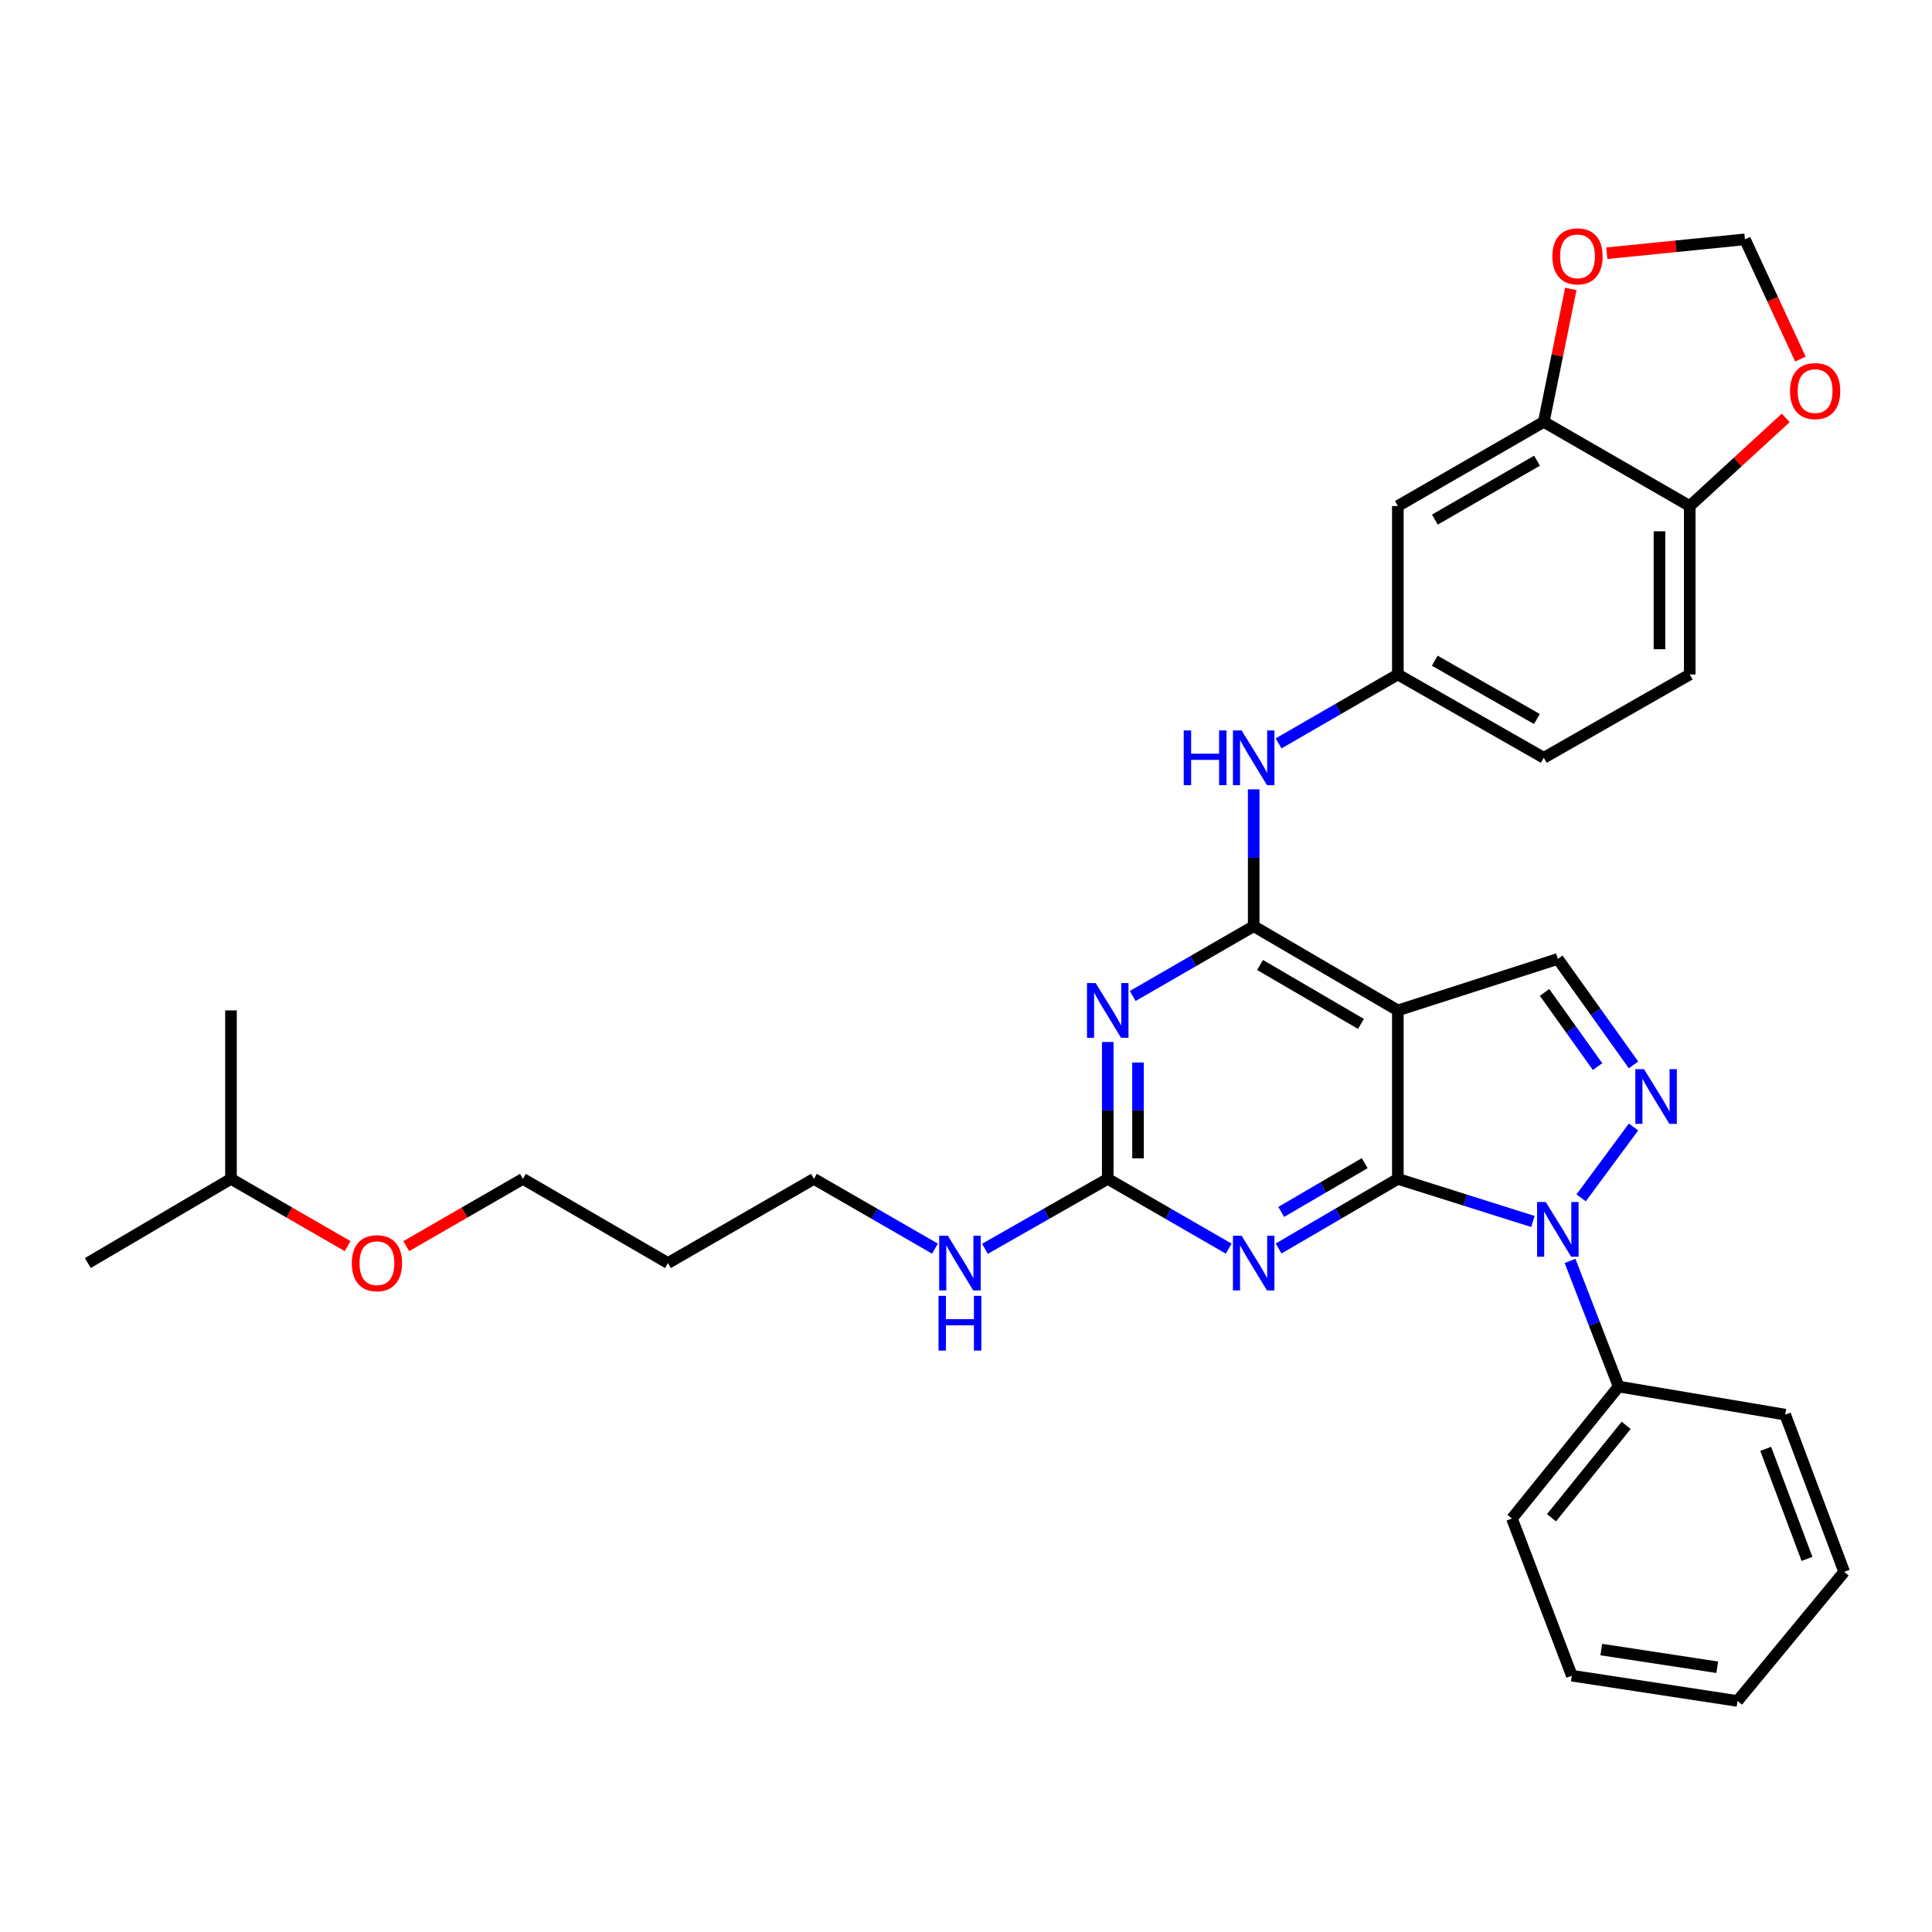 <?xml version='1.0' encoding='iso-8859-1'?>
<svg version='1.1' baseProfile='full'
              xmlns='http://www.w3.org/2000/svg'
                      xmlns:rdkit='http://www.rdkit.org/xml'
                      xmlns:xlink='http://www.w3.org/1999/xlink'
                  xml:space='preserve'
width='1000px' height='1000px' viewBox='0 0 1000 1000'>
<!-- END OF HEADER -->
<rect style='opacity:1.0;fill:#FFFFFF;stroke:none' width='1000' height='1000' x='0' y='0'> </rect>
<path class='bond-0' d='M 723.526,610.177 L 758.476,621.205' style='fill:none;fill-rule:evenodd;stroke:#000000;stroke-width:6px;stroke-linecap:butt;stroke-linejoin:miter;stroke-opacity:1' />
<path class='bond-0' d='M 758.476,621.205 L 793.427,632.233' style='fill:none;fill-rule:evenodd;stroke:#0000FF;stroke-width:6px;stroke-linecap:butt;stroke-linejoin:miter;stroke-opacity:1' />
<path class='bond-1' d='M 723.526,610.177 L 723.526,522.986' style='fill:none;fill-rule:evenodd;stroke:#000000;stroke-width:6px;stroke-linecap:butt;stroke-linejoin:miter;stroke-opacity:1' />
<path class='bond-3' d='M 723.526,610.177 L 692.665,628.197' style='fill:none;fill-rule:evenodd;stroke:#000000;stroke-width:6px;stroke-linecap:butt;stroke-linejoin:miter;stroke-opacity:1' />
<path class='bond-3' d='M 692.665,628.197 L 661.804,646.218' style='fill:none;fill-rule:evenodd;stroke:#0000FF;stroke-width:6px;stroke-linecap:butt;stroke-linejoin:miter;stroke-opacity:1' />
<path class='bond-3' d='M 706.367,602.053 L 684.764,614.667' style='fill:none;fill-rule:evenodd;stroke:#000000;stroke-width:6px;stroke-linecap:butt;stroke-linejoin:miter;stroke-opacity:1' />
<path class='bond-3' d='M 684.764,614.667 L 663.162,627.282' style='fill:none;fill-rule:evenodd;stroke:#0000FF;stroke-width:6px;stroke-linecap:butt;stroke-linejoin:miter;stroke-opacity:1' />
<path class='bond-4' d='M 818.389,620.009 L 845.512,583.326' style='fill:none;fill-rule:evenodd;stroke:#0000FF;stroke-width:6px;stroke-linecap:butt;stroke-linejoin:miter;stroke-opacity:1' />
<path class='bond-13' d='M 812.657,652.648 L 825.231,685.161' style='fill:none;fill-rule:evenodd;stroke:#0000FF;stroke-width:6px;stroke-linecap:butt;stroke-linejoin:miter;stroke-opacity:1' />
<path class='bond-13' d='M 825.231,685.161 L 837.804,717.675' style='fill:none;fill-rule:evenodd;stroke:#000000;stroke-width:6px;stroke-linecap:butt;stroke-linejoin:miter;stroke-opacity:1' />
<path class='bond-2' d='M 723.526,522.986 L 648.904,479.395' style='fill:none;fill-rule:evenodd;stroke:#000000;stroke-width:6px;stroke-linecap:butt;stroke-linejoin:miter;stroke-opacity:1' />
<path class='bond-2' d='M 704.429,529.976 L 652.194,499.462' style='fill:none;fill-rule:evenodd;stroke:#000000;stroke-width:6px;stroke-linecap:butt;stroke-linejoin:miter;stroke-opacity:1' />
<path class='bond-7' d='M 723.526,522.986 L 806.338,496.343' style='fill:none;fill-rule:evenodd;stroke:#000000;stroke-width:6px;stroke-linecap:butt;stroke-linejoin:miter;stroke-opacity:1' />
<path class='bond-8' d='M 648.904,479.395 L 648.904,443.983' style='fill:none;fill-rule:evenodd;stroke:#000000;stroke-width:6px;stroke-linecap:butt;stroke-linejoin:miter;stroke-opacity:1' />
<path class='bond-8' d='M 648.904,443.983 L 648.904,408.57' style='fill:none;fill-rule:evenodd;stroke:#0000FF;stroke-width:6px;stroke-linecap:butt;stroke-linejoin:miter;stroke-opacity:1' />
<path class='bond-33' d='M 648.904,479.395 L 617.596,497.463' style='fill:none;fill-rule:evenodd;stroke:#000000;stroke-width:6px;stroke-linecap:butt;stroke-linejoin:miter;stroke-opacity:1' />
<path class='bond-33' d='M 617.596,497.463 L 586.289,515.53' style='fill:none;fill-rule:evenodd;stroke:#0000FF;stroke-width:6px;stroke-linecap:butt;stroke-linejoin:miter;stroke-opacity:1' />
<path class='bond-6' d='M 635.984,646.297 L 604.676,628.237' style='fill:none;fill-rule:evenodd;stroke:#0000FF;stroke-width:6px;stroke-linecap:butt;stroke-linejoin:miter;stroke-opacity:1' />
<path class='bond-6' d='M 604.676,628.237 L 573.368,610.177' style='fill:none;fill-rule:evenodd;stroke:#000000;stroke-width:6px;stroke-linecap:butt;stroke-linejoin:miter;stroke-opacity:1' />
<path class='bond-32' d='M 845.512,551.188 L 825.925,523.765' style='fill:none;fill-rule:evenodd;stroke:#0000FF;stroke-width:6px;stroke-linecap:butt;stroke-linejoin:miter;stroke-opacity:1' />
<path class='bond-32' d='M 825.925,523.765 L 806.338,496.343' style='fill:none;fill-rule:evenodd;stroke:#000000;stroke-width:6px;stroke-linecap:butt;stroke-linejoin:miter;stroke-opacity:1' />
<path class='bond-32' d='M 826.886,552.067 L 813.176,532.872' style='fill:none;fill-rule:evenodd;stroke:#0000FF;stroke-width:6px;stroke-linecap:butt;stroke-linejoin:miter;stroke-opacity:1' />
<path class='bond-32' d='M 813.176,532.872 L 799.465,513.676' style='fill:none;fill-rule:evenodd;stroke:#000000;stroke-width:6px;stroke-linecap:butt;stroke-linejoin:miter;stroke-opacity:1' />
<path class='bond-5' d='M 573.368,539.326 L 573.368,574.751' style='fill:none;fill-rule:evenodd;stroke:#0000FF;stroke-width:6px;stroke-linecap:butt;stroke-linejoin:miter;stroke-opacity:1' />
<path class='bond-5' d='M 573.368,574.751 L 573.368,610.177' style='fill:none;fill-rule:evenodd;stroke:#000000;stroke-width:6px;stroke-linecap:butt;stroke-linejoin:miter;stroke-opacity:1' />
<path class='bond-5' d='M 589.036,549.954 L 589.036,574.751' style='fill:none;fill-rule:evenodd;stroke:#0000FF;stroke-width:6px;stroke-linecap:butt;stroke-linejoin:miter;stroke-opacity:1' />
<path class='bond-5' d='M 589.036,574.751 L 589.036,599.549' style='fill:none;fill-rule:evenodd;stroke:#000000;stroke-width:6px;stroke-linecap:butt;stroke-linejoin:miter;stroke-opacity:1' />
<path class='bond-17' d='M 573.368,610.177 L 541.584,628.279' style='fill:none;fill-rule:evenodd;stroke:#000000;stroke-width:6px;stroke-linecap:butt;stroke-linejoin:miter;stroke-opacity:1' />
<path class='bond-17' d='M 541.584,628.279 L 509.799,646.38' style='fill:none;fill-rule:evenodd;stroke:#0000FF;stroke-width:6px;stroke-linecap:butt;stroke-linejoin:miter;stroke-opacity:1' />
<path class='bond-14' d='M 661.798,384.779 L 692.662,366.945' style='fill:none;fill-rule:evenodd;stroke:#0000FF;stroke-width:6px;stroke-linecap:butt;stroke-linejoin:miter;stroke-opacity:1' />
<path class='bond-14' d='M 692.662,366.945 L 723.526,349.11' style='fill:none;fill-rule:evenodd;stroke:#000000;stroke-width:6px;stroke-linecap:butt;stroke-linejoin:miter;stroke-opacity:1' />
<path class='bond-9' d='M 799.061,218.354 L 723.526,261.919' style='fill:none;fill-rule:evenodd;stroke:#000000;stroke-width:6px;stroke-linecap:butt;stroke-linejoin:miter;stroke-opacity:1' />
<path class='bond-9' d='M 795.559,238.461 L 742.684,268.957' style='fill:none;fill-rule:evenodd;stroke:#000000;stroke-width:6px;stroke-linecap:butt;stroke-linejoin:miter;stroke-opacity:1' />
<path class='bond-12' d='M 799.061,218.354 L 806.059,183.951' style='fill:none;fill-rule:evenodd;stroke:#000000;stroke-width:6px;stroke-linecap:butt;stroke-linejoin:miter;stroke-opacity:1' />
<path class='bond-12' d='M 806.059,183.951 L 813.057,149.548' style='fill:none;fill-rule:evenodd;stroke:#FF0000;stroke-width:6px;stroke-linecap:butt;stroke-linejoin:miter;stroke-opacity:1' />
<path class='bond-35' d='M 799.061,218.354 L 874.605,261.919' style='fill:none;fill-rule:evenodd;stroke:#000000;stroke-width:6px;stroke-linecap:butt;stroke-linejoin:miter;stroke-opacity:1' />
<path class='bond-10' d='M 723.526,261.919 L 723.526,349.11' style='fill:none;fill-rule:evenodd;stroke:#000000;stroke-width:6px;stroke-linecap:butt;stroke-linejoin:miter;stroke-opacity:1' />
<path class='bond-11' d='M 874.605,261.919 L 874.605,349.11' style='fill:none;fill-rule:evenodd;stroke:#000000;stroke-width:6px;stroke-linecap:butt;stroke-linejoin:miter;stroke-opacity:1' />
<path class='bond-11' d='M 858.938,274.998 L 858.938,336.031' style='fill:none;fill-rule:evenodd;stroke:#000000;stroke-width:6px;stroke-linecap:butt;stroke-linejoin:miter;stroke-opacity:1' />
<path class='bond-15' d='M 874.605,261.919 L 899.454,239.11' style='fill:none;fill-rule:evenodd;stroke:#000000;stroke-width:6px;stroke-linecap:butt;stroke-linejoin:miter;stroke-opacity:1' />
<path class='bond-15' d='M 899.454,239.11 L 924.302,216.302' style='fill:none;fill-rule:evenodd;stroke:#FF0000;stroke-width:6px;stroke-linecap:butt;stroke-linejoin:miter;stroke-opacity:1' />
<path class='bond-16' d='M 831.682,131.073 L 867.428,127.475' style='fill:none;fill-rule:evenodd;stroke:#FF0000;stroke-width:6px;stroke-linecap:butt;stroke-linejoin:miter;stroke-opacity:1' />
<path class='bond-16' d='M 867.428,127.475 L 903.173,123.878' style='fill:none;fill-rule:evenodd;stroke:#000000;stroke-width:6px;stroke-linecap:butt;stroke-linejoin:miter;stroke-opacity:1' />
<path class='bond-23' d='M 837.804,717.675 L 782.584,785.986' style='fill:none;fill-rule:evenodd;stroke:#000000;stroke-width:6px;stroke-linecap:butt;stroke-linejoin:miter;stroke-opacity:1' />
<path class='bond-23' d='M 841.705,737.771 L 803.052,785.588' style='fill:none;fill-rule:evenodd;stroke:#000000;stroke-width:6px;stroke-linecap:butt;stroke-linejoin:miter;stroke-opacity:1' />
<path class='bond-24' d='M 837.804,717.675 L 924.02,732.211' style='fill:none;fill-rule:evenodd;stroke:#000000;stroke-width:6px;stroke-linecap:butt;stroke-linejoin:miter;stroke-opacity:1' />
<path class='bond-19' d='M 723.526,349.11 L 799.061,392.231' style='fill:none;fill-rule:evenodd;stroke:#000000;stroke-width:6px;stroke-linecap:butt;stroke-linejoin:miter;stroke-opacity:1' />
<path class='bond-19' d='M 742.623,341.971 L 795.498,372.156' style='fill:none;fill-rule:evenodd;stroke:#000000;stroke-width:6px;stroke-linecap:butt;stroke-linejoin:miter;stroke-opacity:1' />
<path class='bond-36' d='M 931.873,185.865 L 917.523,154.872' style='fill:none;fill-rule:evenodd;stroke:#FF0000;stroke-width:6px;stroke-linecap:butt;stroke-linejoin:miter;stroke-opacity:1' />
<path class='bond-36' d='M 917.523,154.872 L 903.173,123.878' style='fill:none;fill-rule:evenodd;stroke:#000000;stroke-width:6px;stroke-linecap:butt;stroke-linejoin:miter;stroke-opacity:1' />
<path class='bond-22' d='M 483.937,646.301 L 452.608,628.239' style='fill:none;fill-rule:evenodd;stroke:#0000FF;stroke-width:6px;stroke-linecap:butt;stroke-linejoin:miter;stroke-opacity:1' />
<path class='bond-22' d='M 452.608,628.239 L 421.279,610.177' style='fill:none;fill-rule:evenodd;stroke:#000000;stroke-width:6px;stroke-linecap:butt;stroke-linejoin:miter;stroke-opacity:1' />
<path class='bond-18' d='M 874.605,349.11 L 799.061,392.231' style='fill:none;fill-rule:evenodd;stroke:#000000;stroke-width:6px;stroke-linecap:butt;stroke-linejoin:miter;stroke-opacity:1' />
<path class='bond-20' d='M 345.734,653.75 L 421.279,610.177' style='fill:none;fill-rule:evenodd;stroke:#000000;stroke-width:6px;stroke-linecap:butt;stroke-linejoin:miter;stroke-opacity:1' />
<path class='bond-25' d='M 345.734,653.75 L 270.669,610.177' style='fill:none;fill-rule:evenodd;stroke:#000000;stroke-width:6px;stroke-linecap:butt;stroke-linejoin:miter;stroke-opacity:1' />
<path class='bond-21' d='M 210.279,644.997 L 240.474,627.587' style='fill:none;fill-rule:evenodd;stroke:#FF0000;stroke-width:6px;stroke-linecap:butt;stroke-linejoin:miter;stroke-opacity:1' />
<path class='bond-21' d='M 240.474,627.587 L 270.669,610.177' style='fill:none;fill-rule:evenodd;stroke:#000000;stroke-width:6px;stroke-linecap:butt;stroke-linejoin:miter;stroke-opacity:1' />
<path class='bond-26' d='M 179.918,644.995 L 149.736,627.586' style='fill:none;fill-rule:evenodd;stroke:#FF0000;stroke-width:6px;stroke-linecap:butt;stroke-linejoin:miter;stroke-opacity:1' />
<path class='bond-26' d='M 149.736,627.586 L 119.554,610.177' style='fill:none;fill-rule:evenodd;stroke:#000000;stroke-width:6px;stroke-linecap:butt;stroke-linejoin:miter;stroke-opacity:1' />
<path class='bond-30' d='M 782.584,785.986 L 813.597,867.336' style='fill:none;fill-rule:evenodd;stroke:#000000;stroke-width:6px;stroke-linecap:butt;stroke-linejoin:miter;stroke-opacity:1' />
<path class='bond-29' d='M 924.02,732.211 L 954.545,813.587' style='fill:none;fill-rule:evenodd;stroke:#000000;stroke-width:6px;stroke-linecap:butt;stroke-linejoin:miter;stroke-opacity:1' />
<path class='bond-29' d='M 913.929,749.92 L 935.297,806.883' style='fill:none;fill-rule:evenodd;stroke:#000000;stroke-width:6px;stroke-linecap:butt;stroke-linejoin:miter;stroke-opacity:1' />
<path class='bond-27' d='M 119.554,610.177 L 119.554,522.986' style='fill:none;fill-rule:evenodd;stroke:#000000;stroke-width:6px;stroke-linecap:butt;stroke-linejoin:miter;stroke-opacity:1' />
<path class='bond-28' d='M 119.554,610.177 L 45.455,653.75' style='fill:none;fill-rule:evenodd;stroke:#000000;stroke-width:6px;stroke-linecap:butt;stroke-linejoin:miter;stroke-opacity:1' />
<path class='bond-31' d='M 954.545,813.587 L 899.334,880.418' style='fill:none;fill-rule:evenodd;stroke:#000000;stroke-width:6px;stroke-linecap:butt;stroke-linejoin:miter;stroke-opacity:1' />
<path class='bond-34' d='M 813.597,867.336 L 899.334,880.418' style='fill:none;fill-rule:evenodd;stroke:#000000;stroke-width:6px;stroke-linecap:butt;stroke-linejoin:miter;stroke-opacity:1' />
<path class='bond-34' d='M 828.821,853.81 L 888.837,862.967' style='fill:none;fill-rule:evenodd;stroke:#000000;stroke-width:6px;stroke-linecap:butt;stroke-linejoin:miter;stroke-opacity:1' />
<path  class='atom-1' d='M 800.078 622.147
L 809.358 637.147
Q 810.278 638.627, 811.758 641.307
Q 813.238 643.987, 813.318 644.147
L 813.318 622.147
L 817.078 622.147
L 817.078 650.467
L 813.198 650.467
L 803.238 634.067
Q 802.078 632.147, 800.838 629.947
Q 799.638 627.747, 799.278 627.067
L 799.278 650.467
L 795.598 650.467
L 795.598 622.147
L 800.078 622.147
' fill='#0000FF'/>
<path  class='atom-4' d='M 642.644 639.59
L 651.924 654.59
Q 652.844 656.07, 654.324 658.75
Q 655.804 661.43, 655.884 661.59
L 655.884 639.59
L 659.644 639.59
L 659.644 667.91
L 655.764 667.91
L 645.804 651.51
Q 644.644 649.59, 643.404 647.39
Q 642.204 645.19, 641.844 644.51
L 641.844 667.91
L 638.164 667.91
L 638.164 639.59
L 642.644 639.59
' fill='#0000FF'/>
<path  class='atom-5' d='M 850.928 553.375
L 860.208 568.375
Q 861.128 569.855, 862.608 572.535
Q 864.088 575.215, 864.168 575.375
L 864.168 553.375
L 867.928 553.375
L 867.928 581.695
L 864.048 581.695
L 854.088 565.295
Q 852.928 563.375, 851.688 561.175
Q 850.488 558.975, 850.128 558.295
L 850.128 581.695
L 846.448 581.695
L 846.448 553.375
L 850.928 553.375
' fill='#0000FF'/>
<path  class='atom-6' d='M 567.108 508.826
L 576.388 523.826
Q 577.308 525.306, 578.788 527.986
Q 580.268 530.666, 580.348 530.826
L 580.348 508.826
L 584.108 508.826
L 584.108 537.146
L 580.228 537.146
L 570.268 520.746
Q 569.108 518.826, 567.868 516.626
Q 566.668 514.426, 566.308 513.746
L 566.308 537.146
L 562.628 537.146
L 562.628 508.826
L 567.108 508.826
' fill='#0000FF'/>
<path  class='atom-9' d='M 612.684 378.071
L 616.524 378.071
L 616.524 390.111
L 631.004 390.111
L 631.004 378.071
L 634.844 378.071
L 634.844 406.391
L 631.004 406.391
L 631.004 393.311
L 616.524 393.311
L 616.524 406.391
L 612.684 406.391
L 612.684 378.071
' fill='#0000FF'/>
<path  class='atom-9' d='M 642.644 378.071
L 651.924 393.071
Q 652.844 394.551, 654.324 397.231
Q 655.804 399.911, 655.884 400.071
L 655.884 378.071
L 659.644 378.071
L 659.644 406.391
L 655.764 406.391
L 645.804 389.991
Q 644.644 388.071, 643.404 385.871
Q 642.204 383.671, 641.844 382.991
L 641.844 406.391
L 638.164 406.391
L 638.164 378.071
L 642.644 378.071
' fill='#0000FF'/>
<path  class='atom-13' d='M 803.505 132.68
Q 803.505 125.88, 806.865 122.08
Q 810.225 118.28, 816.505 118.28
Q 822.785 118.28, 826.145 122.08
Q 829.505 125.88, 829.505 132.68
Q 829.505 139.56, 826.105 143.48
Q 822.705 147.36, 816.505 147.36
Q 810.265 147.36, 806.865 143.48
Q 803.505 139.6, 803.505 132.68
M 816.505 144.16
Q 820.825 144.16, 823.145 141.28
Q 825.505 138.36, 825.505 132.68
Q 825.505 127.12, 823.145 124.32
Q 820.825 121.48, 816.505 121.48
Q 812.185 121.48, 809.825 124.28
Q 807.505 127.08, 807.505 132.68
Q 807.505 138.4, 809.825 141.28
Q 812.185 144.16, 816.505 144.16
' fill='#FF0000'/>
<path  class='atom-16' d='M 926.504 202.427
Q 926.504 195.627, 929.864 191.827
Q 933.224 188.027, 939.504 188.027
Q 945.784 188.027, 949.144 191.827
Q 952.504 195.627, 952.504 202.427
Q 952.504 209.307, 949.104 213.227
Q 945.704 217.107, 939.504 217.107
Q 933.264 217.107, 929.864 213.227
Q 926.504 209.347, 926.504 202.427
M 939.504 213.907
Q 943.824 213.907, 946.144 211.027
Q 948.504 208.107, 948.504 202.427
Q 948.504 196.867, 946.144 194.067
Q 943.824 191.227, 939.504 191.227
Q 935.184 191.227, 932.824 194.027
Q 930.504 196.827, 930.504 202.427
Q 930.504 208.147, 932.824 211.027
Q 935.184 213.907, 939.504 213.907
' fill='#FF0000'/>
<path  class='atom-18' d='M 490.598 639.59
L 499.878 654.59
Q 500.798 656.07, 502.278 658.75
Q 503.758 661.43, 503.838 661.59
L 503.838 639.59
L 507.598 639.59
L 507.598 667.91
L 503.718 667.91
L 493.758 651.51
Q 492.598 649.59, 491.358 647.39
Q 490.158 645.19, 489.798 644.51
L 489.798 667.91
L 486.118 667.91
L 486.118 639.59
L 490.598 639.59
' fill='#0000FF'/>
<path  class='atom-18' d='M 485.778 670.742
L 489.618 670.742
L 489.618 682.782
L 504.098 682.782
L 504.098 670.742
L 507.938 670.742
L 507.938 699.062
L 504.098 699.062
L 504.098 685.982
L 489.618 685.982
L 489.618 699.062
L 485.778 699.062
L 485.778 670.742
' fill='#0000FF'/>
<path  class='atom-22' d='M 182.098 653.83
Q 182.098 647.03, 185.458 643.23
Q 188.818 639.43, 195.098 639.43
Q 201.378 639.43, 204.738 643.23
Q 208.098 647.03, 208.098 653.83
Q 208.098 660.71, 204.698 664.63
Q 201.298 668.51, 195.098 668.51
Q 188.858 668.51, 185.458 664.63
Q 182.098 660.75, 182.098 653.83
M 195.098 665.31
Q 199.418 665.31, 201.738 662.43
Q 204.098 659.51, 204.098 653.83
Q 204.098 648.27, 201.738 645.47
Q 199.418 642.63, 195.098 642.63
Q 190.778 642.63, 188.418 645.43
Q 186.098 648.23, 186.098 653.83
Q 186.098 659.55, 188.418 662.43
Q 190.778 665.31, 195.098 665.31
' fill='#FF0000'/>
</svg>
